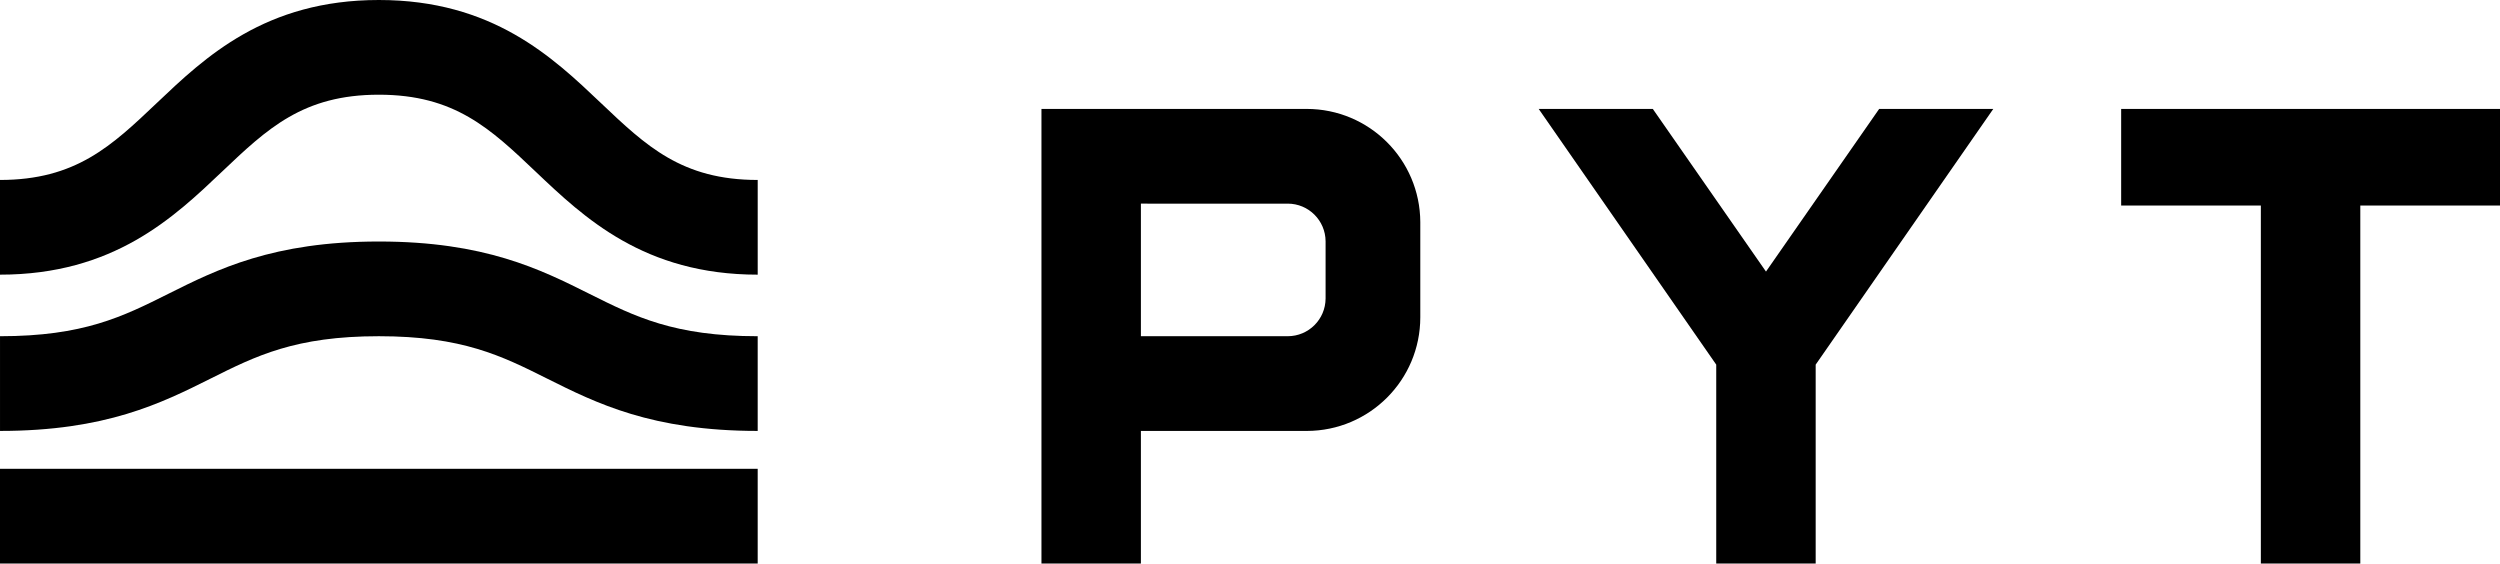 <?xml version="1.0" encoding="UTF-8"?><svg id="_レイヤー_2" xmlns="http://www.w3.org/2000/svg" viewBox="0 0 248.435 56"><g id="_レイヤー_1-2"><path d="m75.295,27.294c-11.291,0-17.265-5.675-22.065-10.236-4.497-4.272-8.049-7.647-15.583-7.647s-11.085,3.375-15.583,7.647c-4.8,4.561-10.774,10.236-22.065,10.236v-9.411c7.533,0,11.085-3.375,15.583-7.647C20.383,5.675,26.357,0,37.648,0s17.265,5.675,22.065,10.236c4.497,4.272,8.049,7.647,15.583,7.647v9.411Z"/><path d="m75.295,42.823c-10.523,0-16.051-2.763-20.928-5.202-4.517-2.259-8.418-4.21-16.719-4.21s-12.202,1.95-16.719,4.21c-4.877,2.438-10.406,5.202-20.928,5.202v-9.411c8.301,0,12.202-1.95,16.719-4.21,4.877-2.438,10.406-5.202,20.928-5.202s16.051,2.763,20.928,5.202c4.517,2.259,8.418,4.21,16.719,4.21v9.411Z"/><rect y="46.589" width="75.295" height="9.411"/><polygon points="248.435 10.824 210.788 10.824 210.788 20.424 224.67 20.424 224.67 56 234.553 56 234.553 20.424 248.435 20.424 248.435 10.824"/><polygon points="198.081 10.824 186.74 10.824 175.493 26.988 164.246 10.824 152.905 10.824 170.549 36.235 170.549 55.999 180.431 55.999 180.431 36.235 198.081 10.824"/><path d="m141.141,22.079c-.022-6.22-5.068-11.255-11.292-11.255h-26.355v45.176h9.882v-13.176h16.491c6.226-.011,11.27-5.059,11.274-11.287v-9.458Zm-13.175-1.843c2.073,0,3.752,1.674,3.763,3.745v5.68c-.008,2.073-1.688,3.75-3.763,3.75l-14.59.001v-13.176l14.59.001Z"/></g></svg>